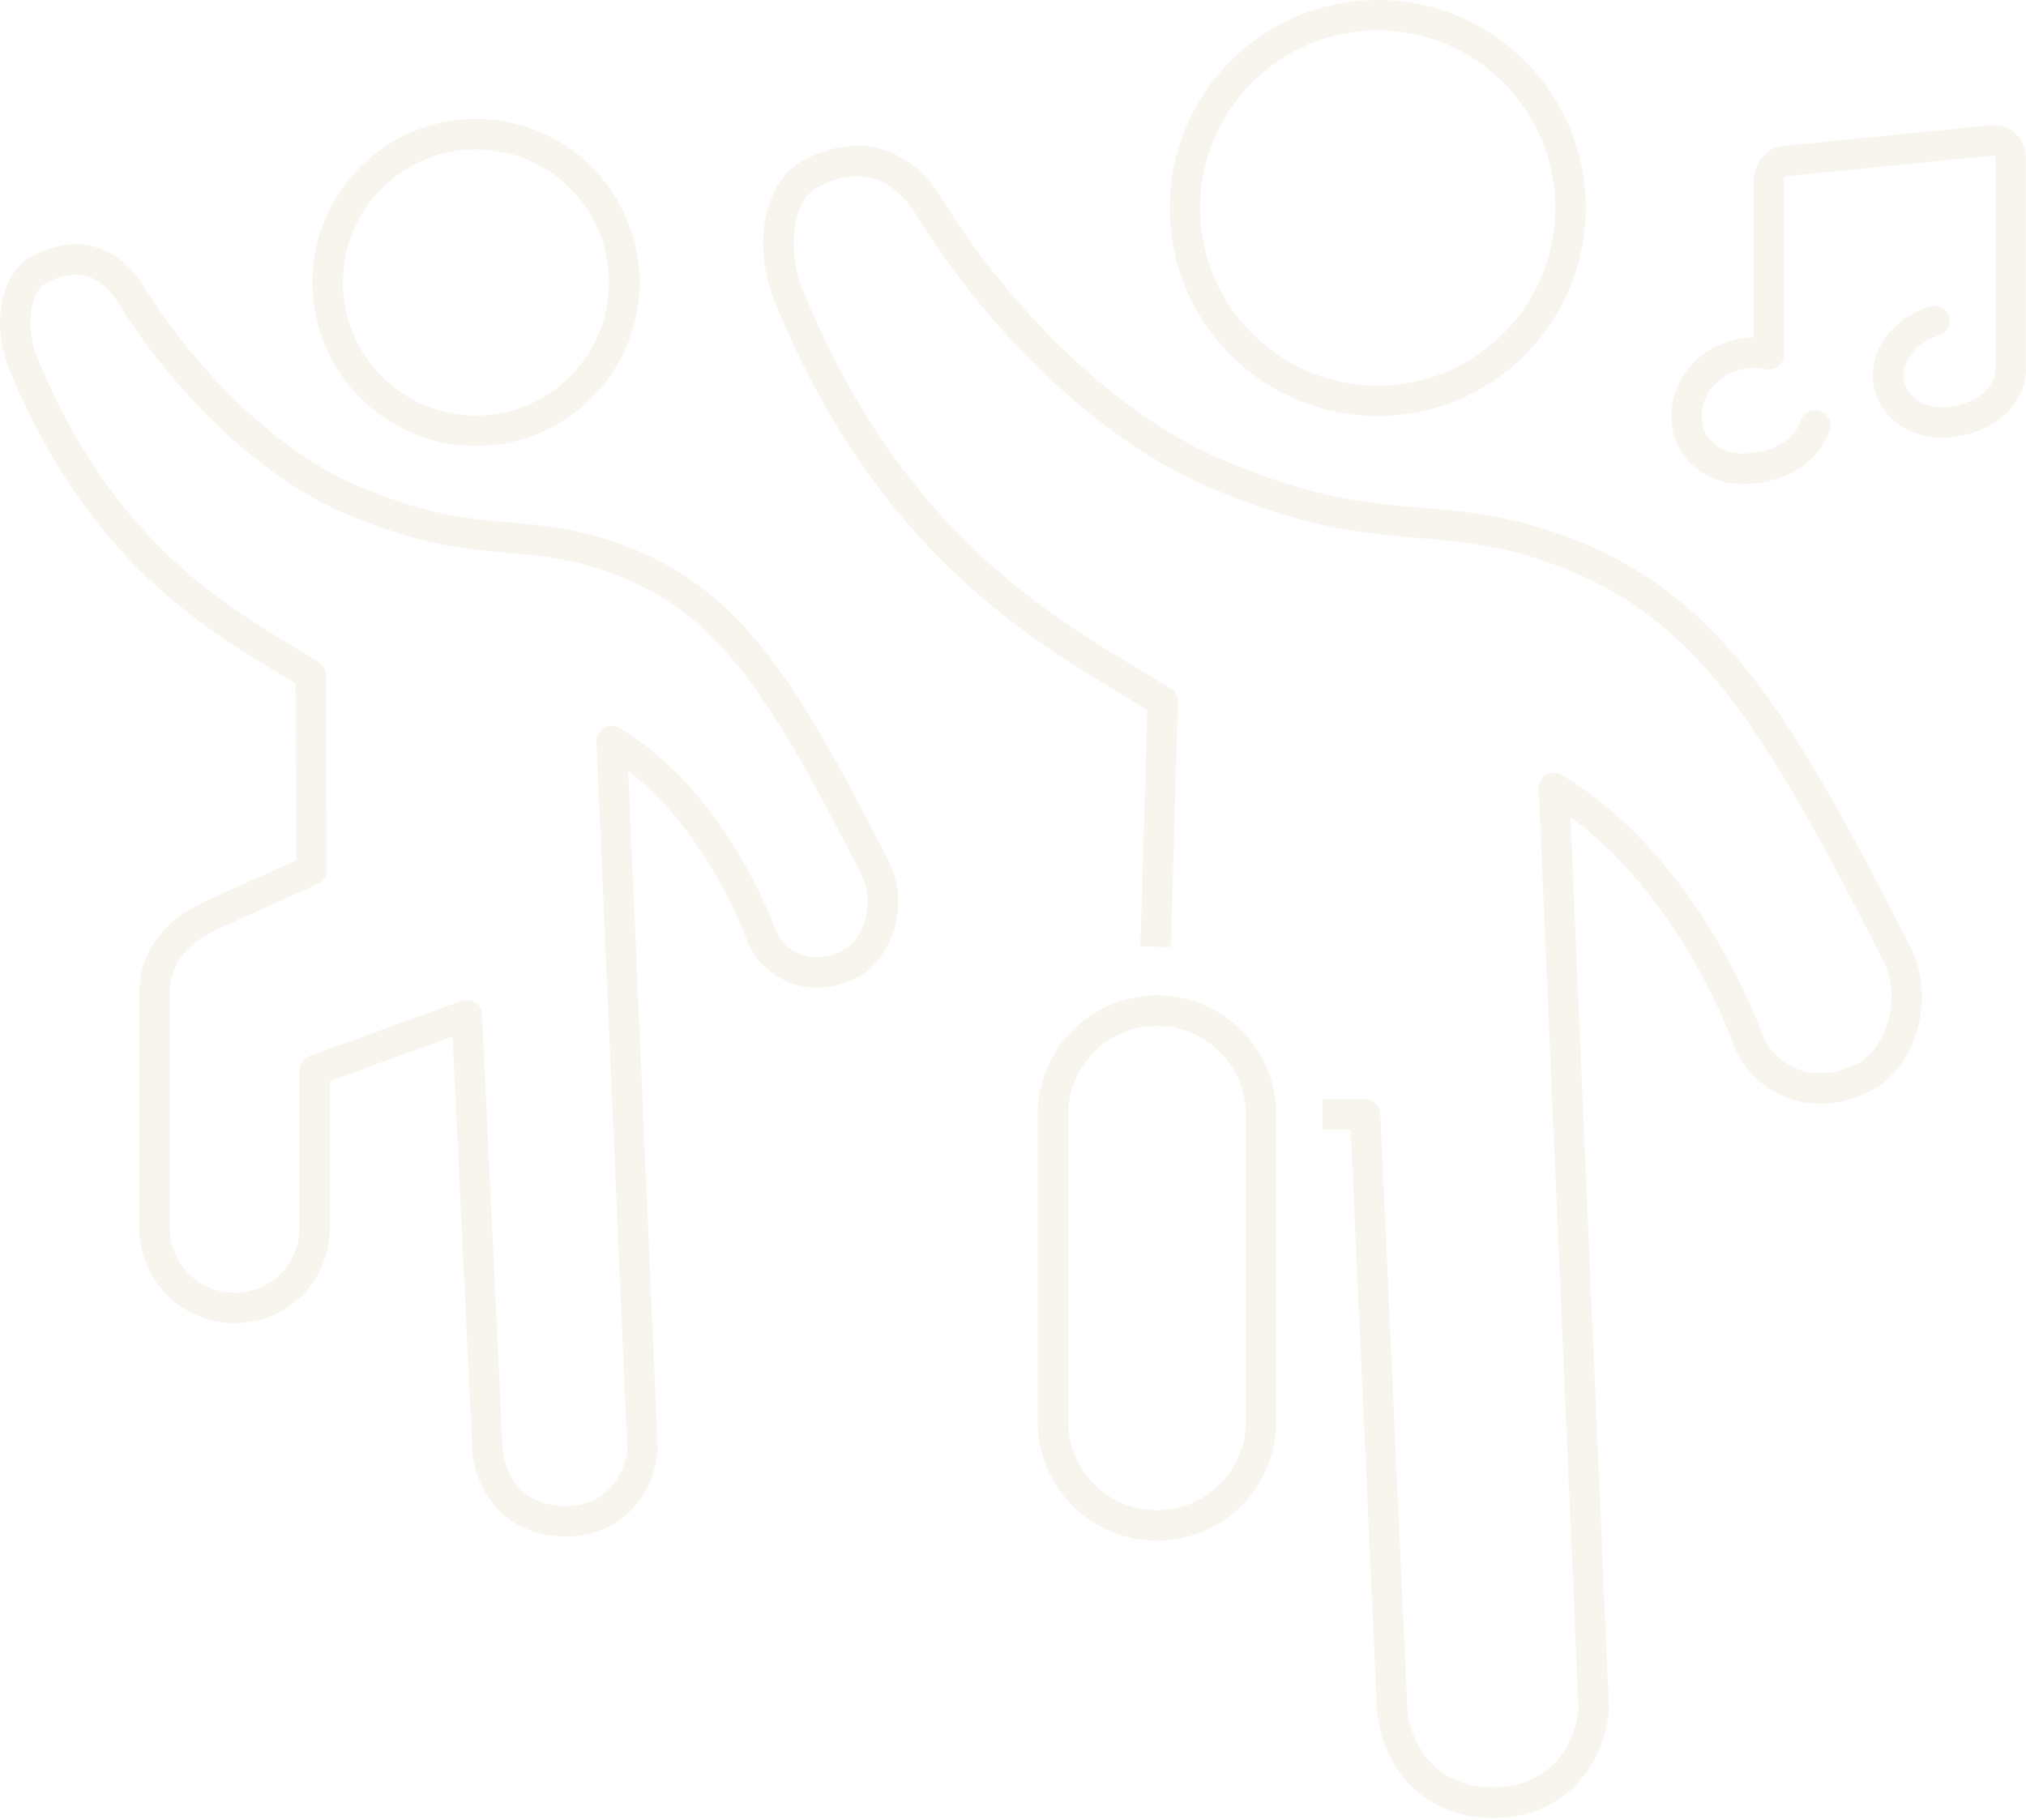 <svg width="266" height="239" viewBox="0 0 266 239" fill="none" xmlns="http://www.w3.org/2000/svg">
<g opacity="0.1">
<path d="M253.96 42.159C249.671 43.449 247.052 47.434 248.153 51.002C248.988 53.735 251.721 55.481 255.137 55.481C256.048 55.481 256.996 55.329 257.907 55.064C264.056 53.318 263.98 48.763 263.98 48.725V20.752C263.98 18.854 262.386 18.323 261.475 18.436L234.451 21.131C233.274 21.131 232.249 22.346 232.249 23.712V46.524C230.731 46.182 229.137 46.258 227.619 46.713C223.406 48.004 221.091 51.761 221.47 55.405C221.888 59.428 225.455 61.554 228.72 61.554C232.705 61.554 236.956 59.846 238.322 55.861" stroke="#BB9B5D" stroke-width="4" stroke-linecap="round" stroke-linejoin="round"/>
<path d="M62.495 56.559C73.236 56.559 81.966 47.83 81.966 37.088C81.966 26.347 73.274 17.617 62.495 17.617C51.715 17.617 43.023 26.347 43.023 37.088C43.023 47.83 51.753 56.559 62.495 56.559Z" stroke="#BB9B5D" stroke-width="4" stroke-linejoin="round"/>
<path d="M27.279 120.387L40.905 114.238L40.791 88.618C30.809 82.394 14.109 74.423 3.178 48.006C1.09 43.223 1.773 37.113 5.265 35.329C9.706 33.013 14.185 33.734 17.297 38.821C23.522 48.955 34.377 60.569 46.143 65.617C62.54 72.601 67.968 68.957 79.848 72.981C95.713 78.37 102.659 90.099 114.919 114.01C117.272 118.641 115.26 124.6 111.806 126.46C106.151 129.458 101.406 126.384 99.964 122.854C99.964 122.854 93.967 105.433 80.303 97.31L84.364 190.415C83.757 195.805 80 199.752 74.23 199.752C68.461 199.752 64.779 196.07 64.02 190.681L61.288 133.292L41.323 140.541V161.265C41.323 167.072 36.616 171.741 30.809 171.741C25.002 171.741 20.296 167.034 20.296 161.265V130.293C20.296 126.042 22.877 122.437 27.317 120.425L27.279 120.387Z" stroke="#BB9B5D" stroke-width="4" stroke-linejoin="round"/>
<path d="M180.887 52.633C194.854 52.633 206.203 41.284 206.203 27.316C206.203 13.349 194.892 2 180.887 2C166.881 2 155.57 13.349 155.57 27.316C155.57 41.284 166.919 52.633 180.887 52.633Z" stroke="#BB9B5D" stroke-width="4" stroke-linejoin="round"/>
<path d="M151.716 124.313L152.665 92.127C139.722 84.043 117.936 73.681 103.74 39.293C101.008 33.068 101.918 25.136 106.473 22.782C112.242 19.784 118.05 20.695 122.111 27.337C130.195 40.545 144.315 55.652 159.611 62.18C180.904 71.289 187.964 66.507 203.412 71.783C224.021 78.805 233.093 94.025 248.996 125.148C252.108 131.183 249.452 138.926 244.935 141.355C237.571 145.265 231.385 141.241 229.563 136.687C229.563 136.687 221.782 114.065 204.019 103.476L209.257 224.554C208.46 231.576 203.563 236.7 196.086 236.7C188.609 236.7 183.789 231.879 182.802 224.895L179.234 146.327H173.616" stroke="#BB9B5D" stroke-width="4" stroke-linejoin="round"/>
<path d="M151.906 132.703C144.353 132.703 138.242 138.814 138.242 146.367V186.638C138.242 194.191 144.353 200.302 151.906 200.302C159.459 200.302 165.57 194.191 165.57 186.638V146.367C165.57 138.814 159.459 132.703 151.906 132.703Z" stroke="#BB9B5D" stroke-width="4" stroke-linejoin="round"/>
</g>
</svg>
